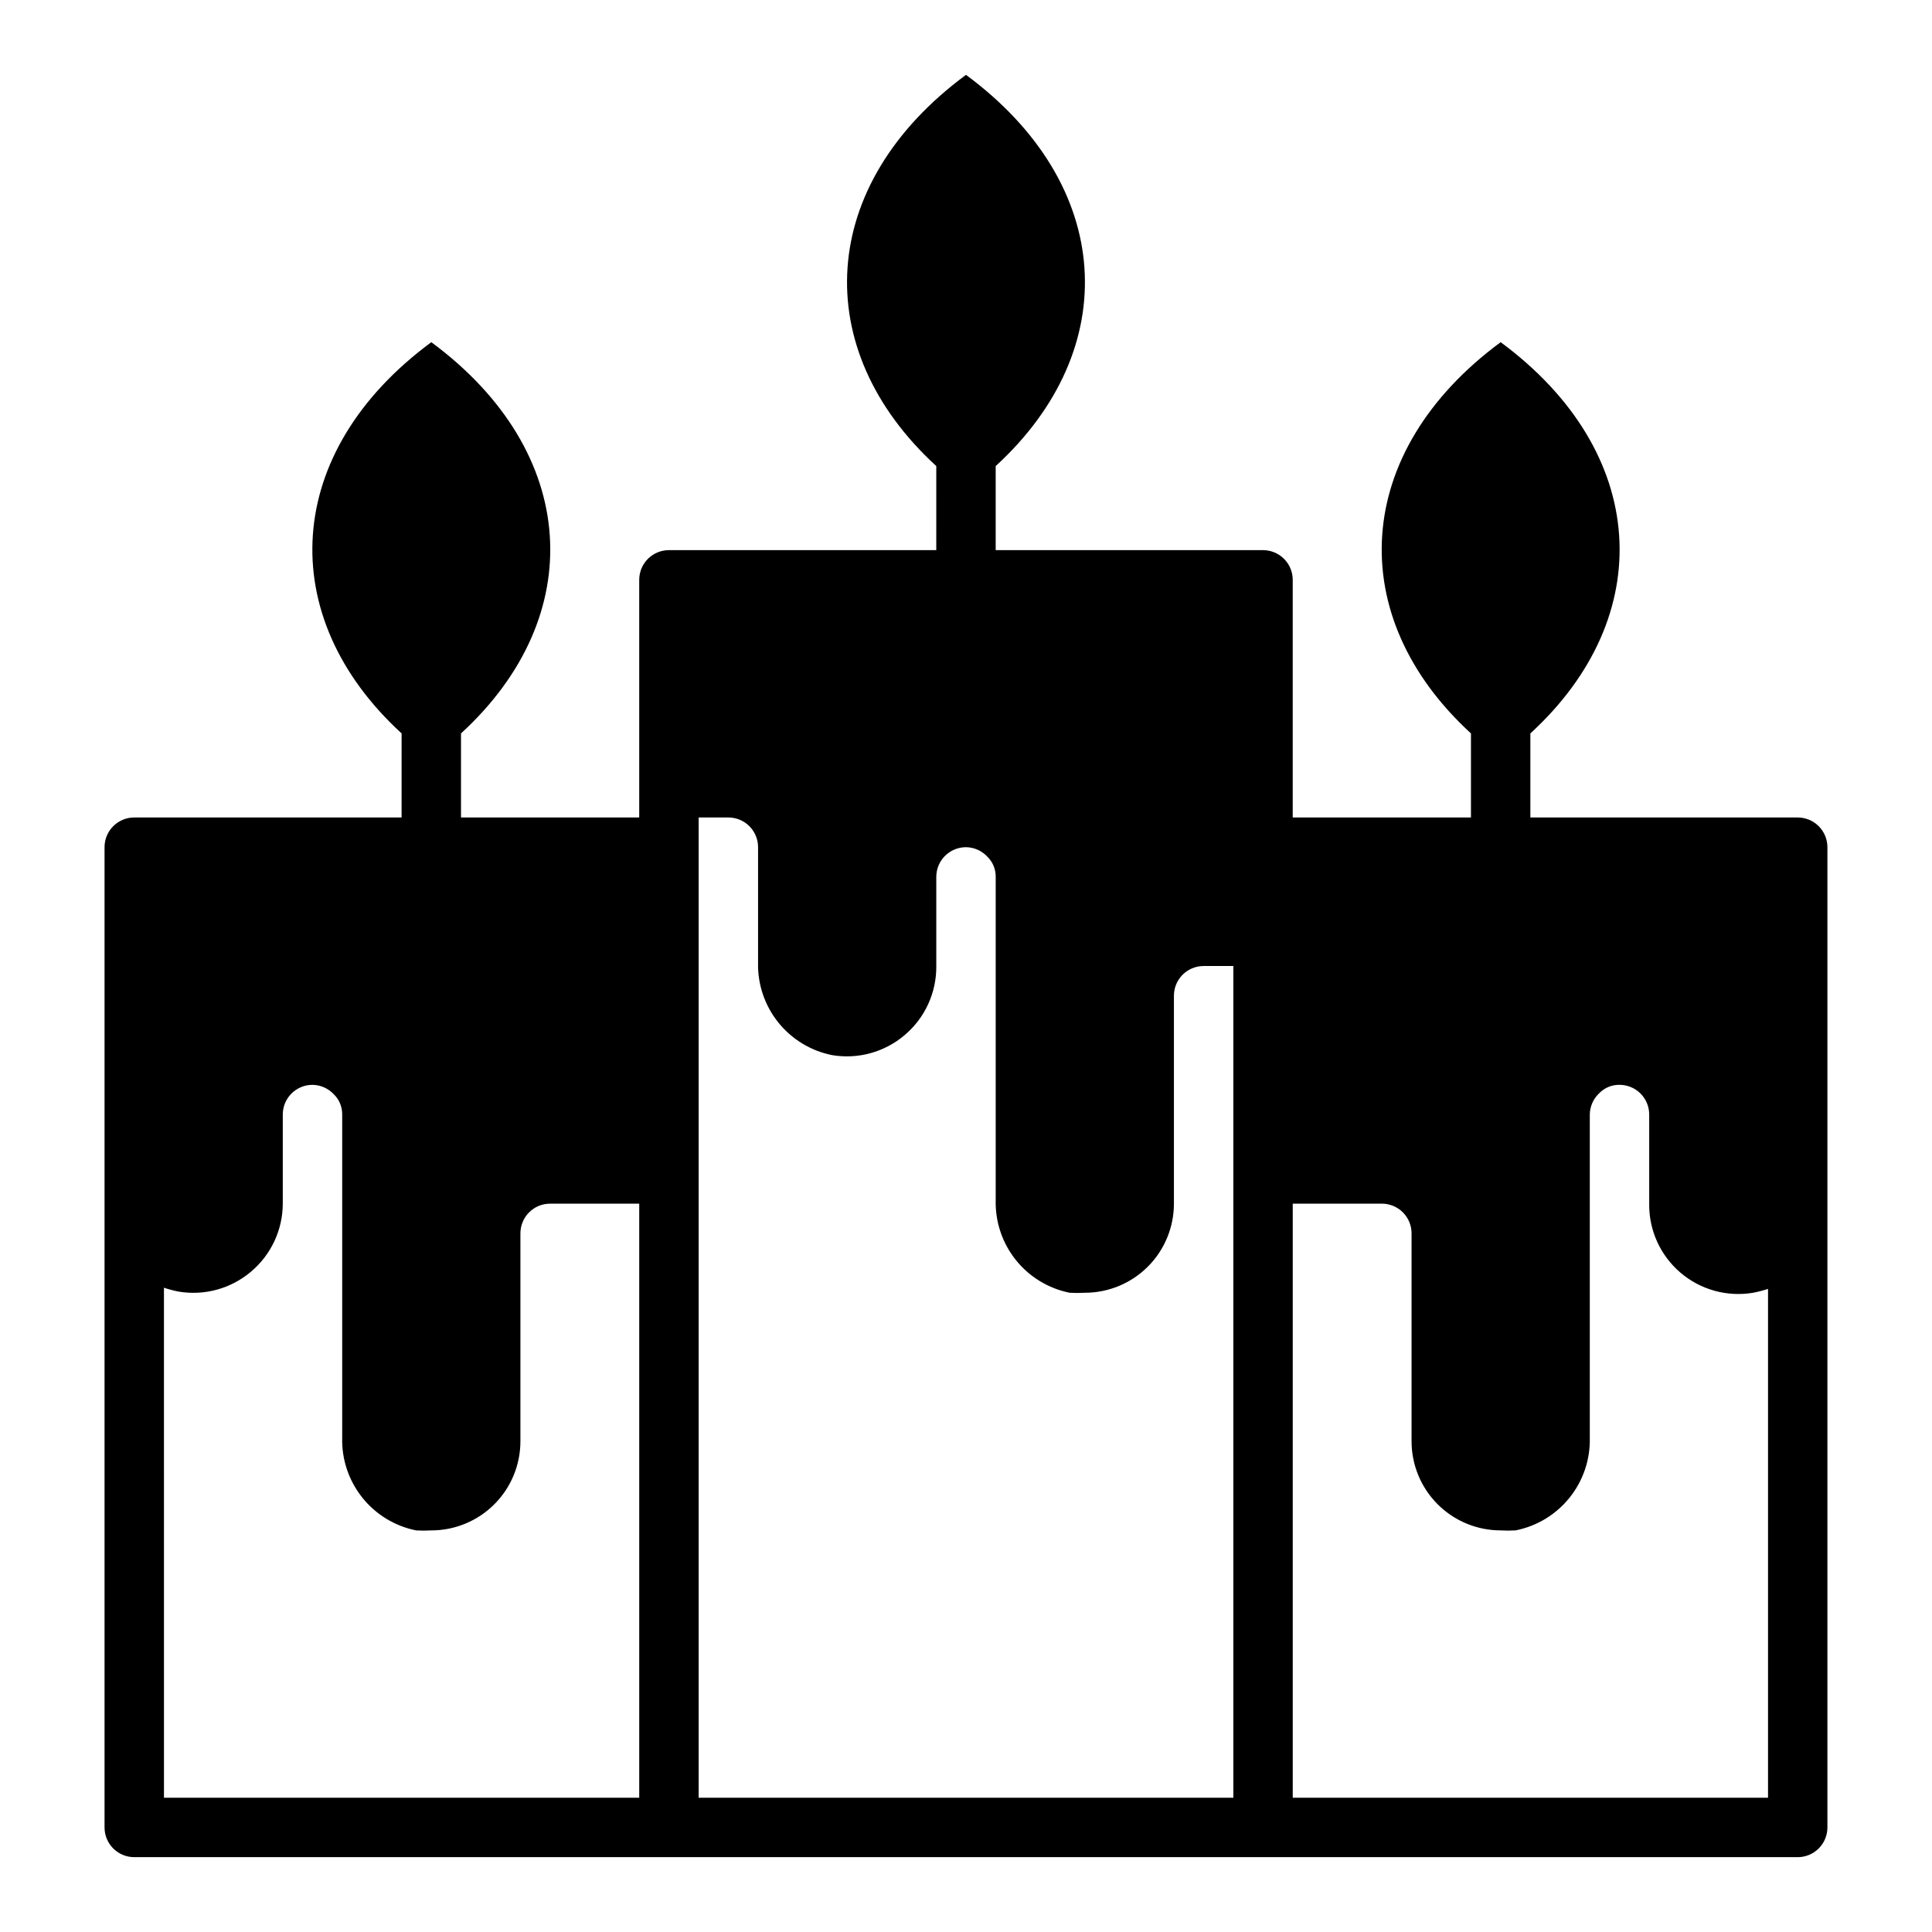 <?xml version="1.0" encoding="UTF-8"?>
<!-- Uploaded to: ICON Repo, www.svgrepo.com, Generator: ICON Repo Mixer Tools -->
<svg fill="#000000" width="800px" height="800px" version="1.1" viewBox="144 144 512 512" xmlns="http://www.w3.org/2000/svg">
 <path d="m620.41 360.64h-70.848v-22.277c33.852-31.016 31.488-74.625-7.871-103.68-39.359 29.047-41.723 72.66-7.871 103.68v22.277h-47.234v-62.973c0-2.09-0.828-4.094-2.305-5.566-1.477-1.477-3.481-2.309-5.566-2.309h-70.848v-22.277c33.848-31.016 31.488-74.625-7.871-103.68-39.359 29.047-41.723 72.66-7.871 103.68l-0.004 22.277h-70.848c-4.348 0-7.871 3.527-7.871 7.875v62.977l-47.23-0.004v-22.277c33.852-31.016 31.488-74.625-7.871-103.68-39.359 29.047-41.723 72.66-7.871 103.68l-0.004 22.277h-70.848c-4.348 0-7.871 3.527-7.871 7.875v259.78c0 2.086 0.828 4.09 2.305 5.566 1.477 1.473 3.477 2.305 5.566 2.305h440.83c2.09 0 4.09-0.832 5.566-2.305 1.477-1.477 2.309-3.481 2.309-5.566v-259.78c0-2.09-0.832-4.09-2.309-5.566-1.477-1.477-3.477-2.309-5.566-2.309zm-432.96 124.62c1.262 0.422 2.551 0.766 3.859 1.023 6.867 1.16 13.895-0.77 19.207-5.277 5.324-4.473 8.406-11.07 8.422-18.023v-23.617c0-4.348 3.523-7.871 7.871-7.871 2.117 0.027 4.133 0.906 5.59 2.438 1.488 1.41 2.316 3.383 2.285 5.434v85.648c-0.152 5.746 1.734 11.359 5.32 15.855 3.586 4.492 8.645 7.574 14.281 8.703 1.336 0.078 2.676 0.078 4.012 0 6.266 0 12.273-2.488 16.699-6.918 4.43-4.426 6.918-10.434 6.918-16.699v-55.102c0-4.348 3.523-7.871 7.871-7.871h23.617v157.44h-125.95zm141.7 135.16v-259.78h7.875c2.086 0 4.09 0.832 5.566 2.309 1.477 1.477 2.305 3.477 2.305 5.566v30.543c-0.148 5.746 1.734 11.359 5.32 15.855 3.586 4.492 8.645 7.574 14.281 8.703 6.867 1.16 13.895-0.77 19.207-5.273 5.41-4.547 8.5-11.273 8.422-18.34v-23.617c0-4.348 3.527-7.871 7.875-7.871 2.113 0.027 4.129 0.906 5.586 2.438 1.488 1.414 2.316 3.383 2.285 5.434v85.648c-0.148 5.746 1.734 11.359 5.32 15.855 3.586 4.492 8.645 7.574 14.281 8.703 1.336 0.078 2.676 0.078 4.016 0 6.262 0 12.27-2.488 16.699-6.918 4.426-4.426 6.914-10.434 6.914-16.695v-55.105c0-4.348 3.527-7.871 7.875-7.871h7.871v220.41zm157.44 0v-157.44h23.617c2.086 0 4.09 0.828 5.566 2.305 1.477 1.477 2.305 3.477 2.305 5.566v55.105-0.004c0 6.266 2.488 12.273 6.918 16.699 4.43 4.43 10.434 6.918 16.699 6.918 1.309 0.078 2.625 0.078 3.938 0 5.648-1.113 10.727-4.188 14.328-8.684 3.602-4.496 5.496-10.117 5.352-15.875v-85.648c0.027-2.117 0.906-4.129 2.438-5.59 1.414-1.488 3.383-2.316 5.434-2.281 2.086 0 4.09 0.828 5.566 2.305 1.477 1.477 2.305 3.477 2.305 5.566v23.617c-0.098 7.008 2.922 13.699 8.246 18.258 5.32 4.562 12.395 6.523 19.305 5.356 1.336-0.258 2.648-0.598 3.938-1.023v134.85z"/>
</svg>